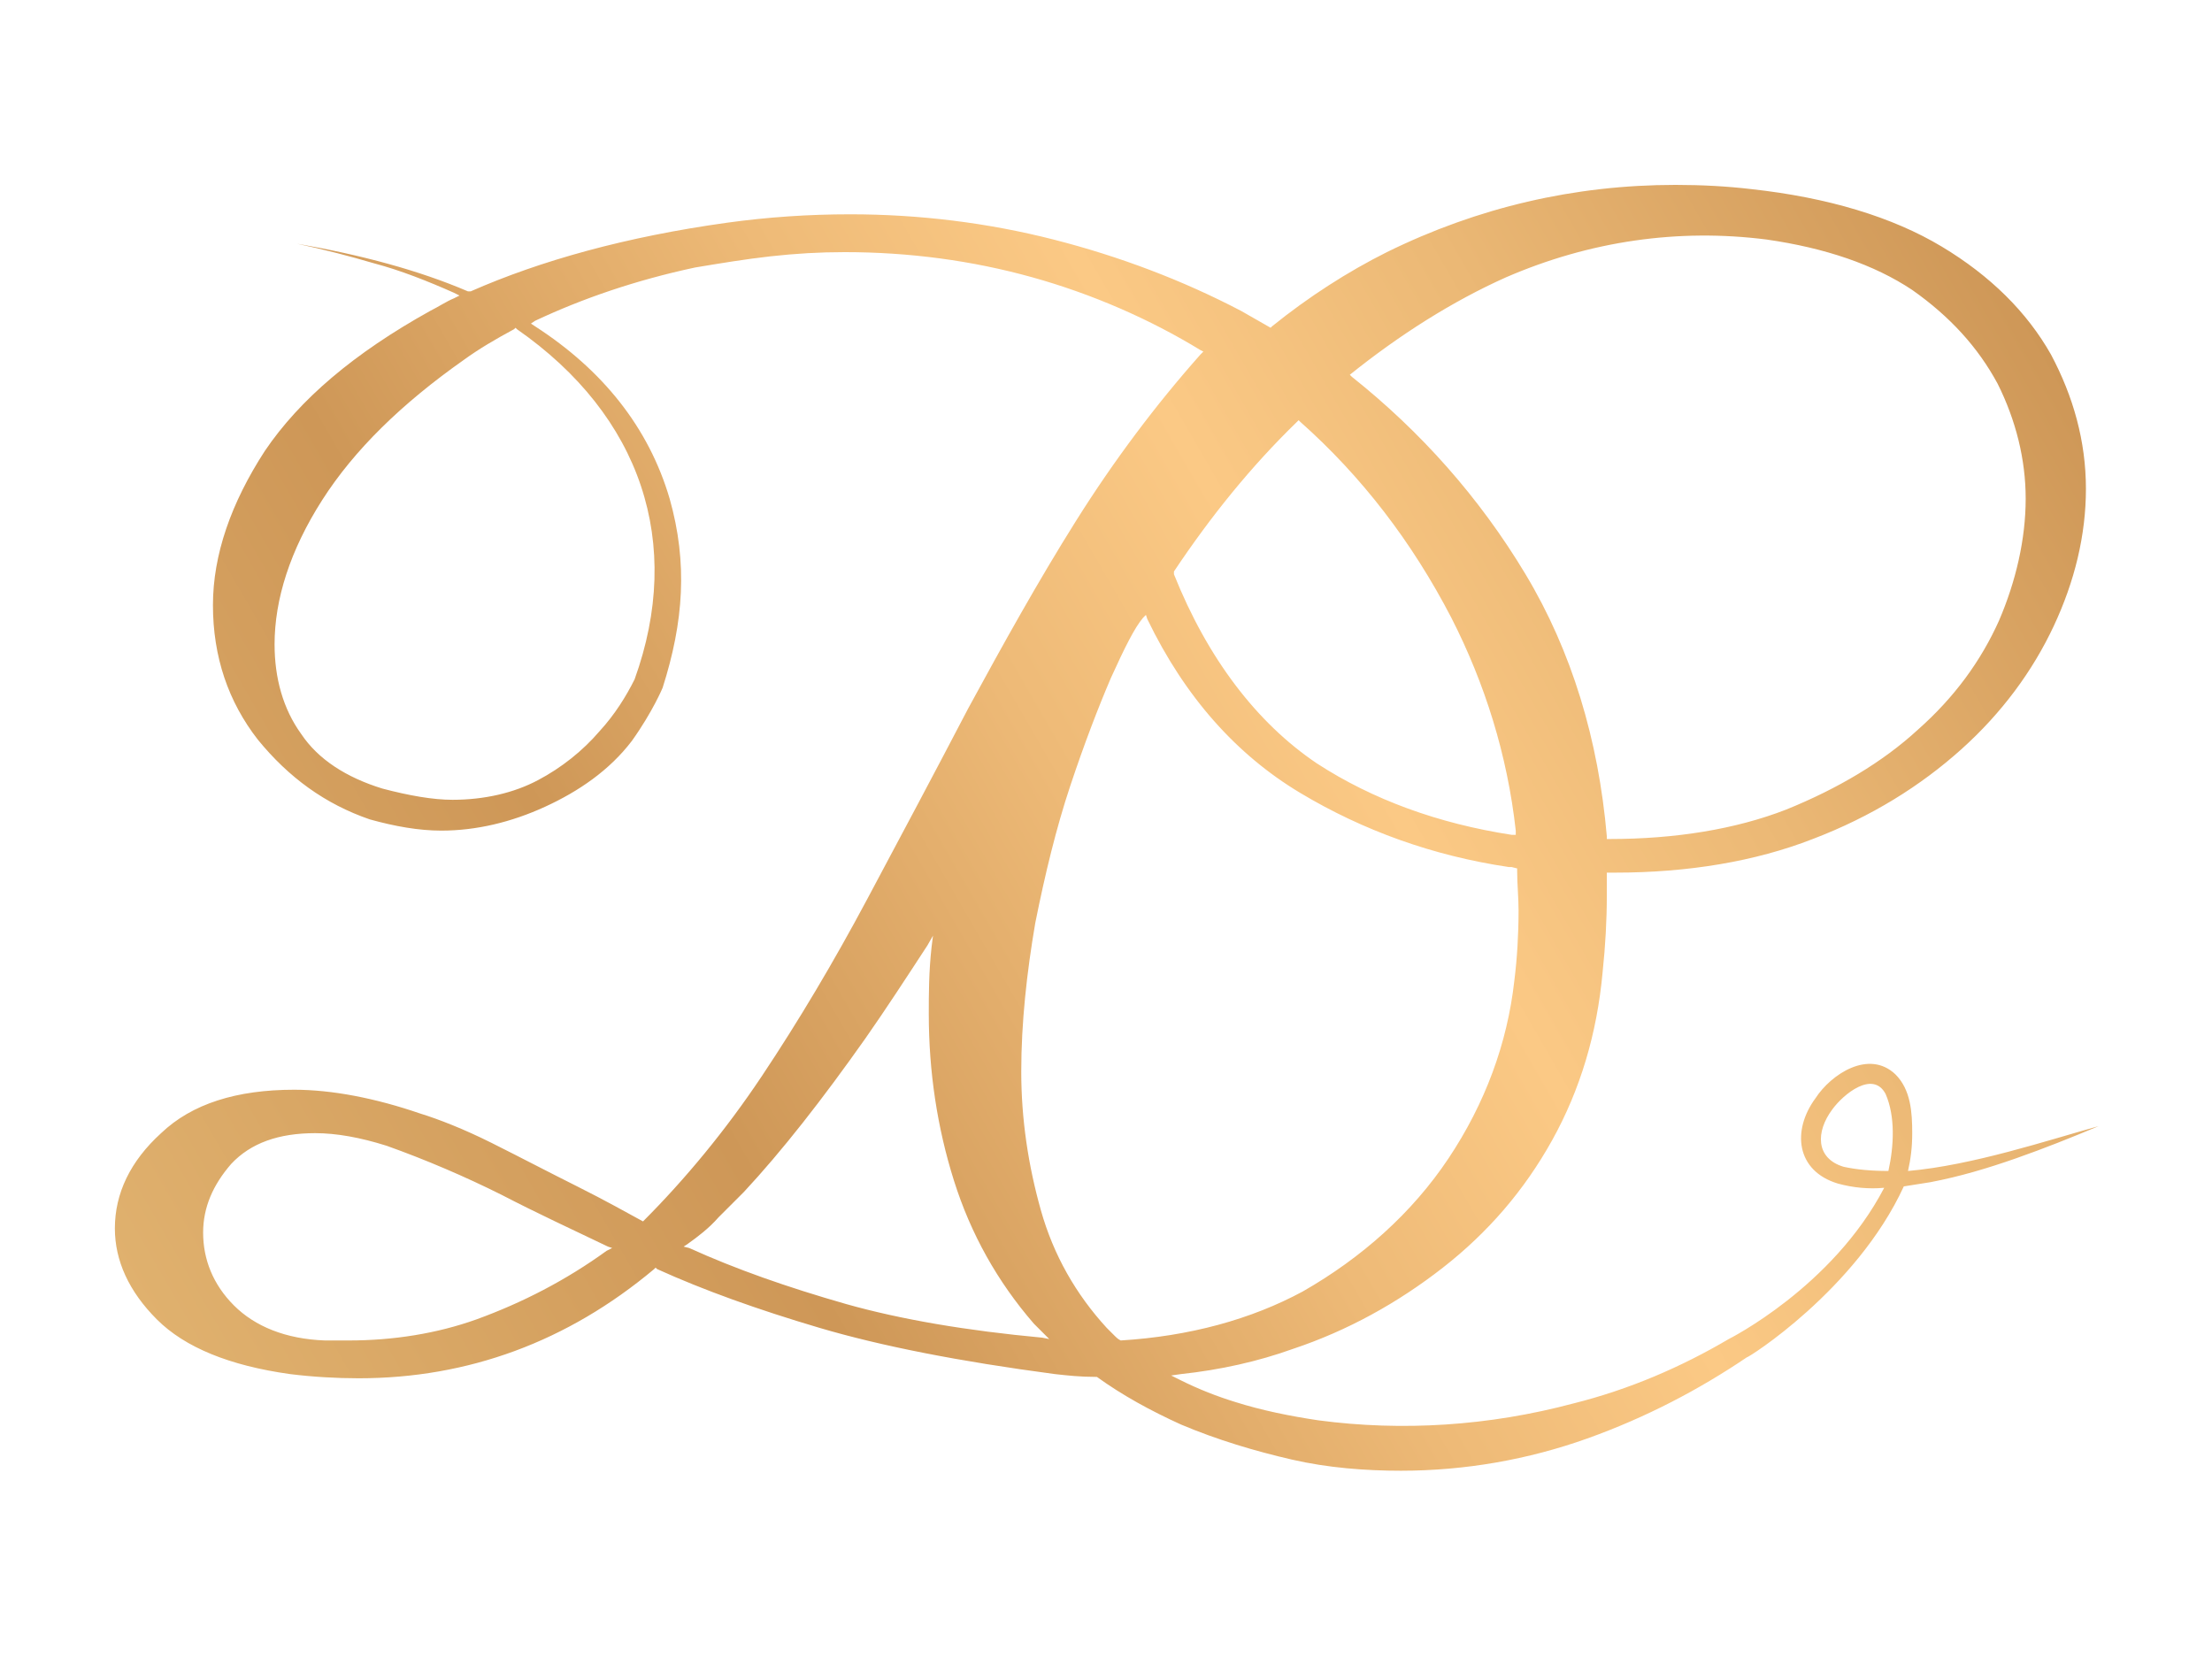 <svg xmlns="http://www.w3.org/2000/svg" xmlns:xlink="http://www.w3.org/1999/xlink" id="Calque_1" x="0px" y="0px" viewBox="0 0 157.9 118.3" style="enable-background:new 0 0 157.9 118.3;" xml:space="preserve"><style type="text/css">	.st0{fill:url(#SVGID_1_);}	.st1{fill:url(#SVGID_00000042721798751144367160000015088977249076984739_);}	.st2{fill:url(#SVGID_00000052101418030449942620000016972795778409371520_);}	.st3{fill:url(#SVGID_00000158712033651453523190000014853589236002757286_);}	.st4{fill:url(#SVGID_00000000190118670432795260000008893059401938691490_);}	.st5{fill:url(#SVGID_00000005229806158388111540000013638698316509124736_);}	.st6{fill:url(#SVGID_00000112605756863181213680000013583837539835802502_);}	.st7{fill:url(#SVGID_00000014599861399285359270000007697344166497609631_);}	.st8{fill:url(#SVGID_00000027606419880105662620000006461814535392083078_);}	.st9{fill:url(#SVGID_00000179614100011763604000000010737694576063411380_);}	.st10{fill:url(#SVGID_00000023278114685428354170000017707618676906220714_);}	.st11{fill:url(#SVGID_00000069394036629642595690000016571017462714053557_);}	.st12{fill:url(#SVGID_00000047055336519078395160000015816203044747138452_);}	.st13{fill:#FFFFFF;}	.st14{fill:#020000;}</style><g>	<linearGradient id="SVGID_1_" gradientUnits="userSpaceOnUse" x1="10.19" y1="93.498" x2="141.851" y2="17.483">		<stop offset="0" style="stop-color:#E0B16E"></stop>		<stop offset="0.278" style="stop-color:#CE9757"></stop>		<stop offset="0.501" style="stop-color:#EEBA77"></stop>		<stop offset="0.627" style="stop-color:#FBC985"></stop>		<stop offset="0.779" style="stop-color:#EBB875"></stop>		<stop offset="1" style="stop-color:#CE9757"></stop>	</linearGradient>	<path class="st0" d="M135.9,84.7c0.6-0.1,1.3-0.2,1.9-0.3c2.1-0.4,4.1-1,6.1-1.7c2-0.7,4-1.5,5.9-2.3c-3.6,1-9,2.8-13.6,3.2  c0.2-0.9,0.3-1.7,0.3-2.7c0-1.5-0.1-3.1-1.2-4.2c-1.9-1.8-4.6,0-5.7,1.7c-1.7,2.3-1.4,5.2,1.6,6.1c1.1,0.3,2.2,0.4,3.3,0.3  c-3.7,7.1-11.1,10.8-11.1,10.8c-3.4,2-7.1,3.6-11.1,4.6c-6,1.6-12.2,2-18.2,1.2c-2-0.3-4-0.7-5.9-1.3c-1.3-0.4-2.6-0.9-4-1.6  l-0.6-0.3l0.7-0.1c2.8-0.3,5.5-0.9,8-1.8c3.9-1.3,7.5-3.3,10.7-5.8c3.2-2.5,5.8-5.5,7.8-9.1c2-3.6,3.2-7.6,3.6-12  c0.2-1.9,0.3-3.7,0.3-5.5c0-0.3,0-0.6,0-0.9c0-0.2,0-0.4,0-0.5l0-0.2l0.2,0c0.1,0,0.1,0,0.2,0c0.1,0,0.1,0,0.2,0  c5.2,0,10-0.8,14.1-2.4c4.2-1.6,7.7-3.8,10.6-6.4c2.9-2.6,5.1-5.6,6.6-8.8c1.5-3.2,2.3-6.5,2.3-9.8c0-3.4-0.9-6.6-2.5-9.6  c-1.7-3-4.3-5.6-7.8-7.7c-3.5-2.1-8.1-3.5-13.6-4.1c-1.7-0.2-3.5-0.3-5.4-0.3c-7.2,0-14.1,1.6-20.6,4.8c-2.8,1.4-5.6,3.2-8.2,5.3  l-0.1,0.1l-2.1-1.2c-4.2-2.2-8.7-3.9-13.4-5.1c-4.7-1.2-9.6-1.8-14.5-1.8c-3,0-5.9,0.2-8.8,0.6c-7.2,1-13.3,2.7-18.3,4.9l-0.1,0  l-0.1,0c-3.5-1.5-7.6-2.6-12.2-3.4c1.9,0.4,3.8,0.9,5.5,1.4c1.9,0.5,3.9,1.3,5.7,2.1l0.4,0.2l-0.4,0.2c-0.5,0.2-1.1,0.6-1.7,0.9  c-5.4,3-9.3,6.3-11.8,10c-2.4,3.7-3.7,7.4-3.7,11c0,3.7,1.1,6.9,3.2,9.6c2.2,2.7,4.8,4.6,8,5.7c1.8,0.5,3.5,0.8,5.1,0.8  c2.5,0,5-0.6,7.4-1.7c2.4-1.1,4.6-2.6,6.2-4.7c1.5-2.1,2.2-3.8,2.2-3.8c1.5-4.7,1.8-8.9,0.5-13.5c-1.5-5.1-4.8-9.2-9.6-12.3  l-0.3-0.2l0.3-0.2c3.4-1.6,7.2-2.9,11.4-3.8c1.8-0.3,3.6-0.6,5.4-0.8c1.8-0.2,3.5-0.3,5.3-0.3c4.6,0,9.1,0.6,13.4,1.8  c4.3,1.2,8.4,3,12,5.2l0.2,0.1l-0.2,0.2c-3.2,3.6-6.2,7.6-8.9,11.9c-2.7,4.3-5.2,8.8-7.7,13.4c-2.4,4.6-4.8,9.1-7.2,13.6  c-2.4,4.5-4.9,8.7-7.5,12.6c-2.6,3.9-5.5,7.4-8.5,10.4L46,87.3l-0.1-0.1c-1.1-0.6-2.7-1.5-4.7-2.5c-2-1-4.1-2.1-6.1-3.1  c-2-1-3.8-1.7-5.1-2.1c-3.2-1.1-6.3-1.7-9-1.7c-4.1,0-7.3,1-9.5,3.1c-2.2,2-3.3,4.3-3.3,6.8c0,2.3,1,4.5,3,6.5c2,2,5.2,3.3,9.5,3.9  c1.6,0.2,3.3,0.3,4.9,0.3c7.8,0,14.9-2.6,21.1-7.8l0.1-0.1l0.1,0.1c3.3,1.5,7.2,2.9,11.6,4.2c4.4,1.3,10,2.4,16.8,3.3  c0.9,0.1,1.8,0.2,2.9,0.2l0.1,0l0,0c1.8,1.3,3.8,2.4,6,3.4c2.6,1.1,5.3,1.9,7.9,2.5c2.6,0.6,5.3,0.8,7.8,0.8  c4.6,0,9.1-0.8,13.3-2.3c4.2-1.5,8-3.5,11.4-5.8C124.7,97,132.5,92.1,135.9,84.7z M45.3,48.5L45.3,48.5c-0.6,1.2-1.4,2.5-2.5,3.7  c-1.2,1.4-2.7,2.6-4.4,3.5c-1.7,0.9-3.8,1.4-6.1,1.4c-1.4,0-3.1-0.3-5-0.8c-2.6-0.8-4.6-2.1-5.8-3.9c-1.3-1.8-1.9-4-1.9-6.4  c0-3.2,1.1-6.7,3.4-10.3c2.3-3.6,5.7-6.9,10.1-10c1.1-0.8,2.3-1.5,3.6-2.2l0.1-0.1l0.1,0.1C45.8,29.7,48.8,38.8,45.3,48.5z   M43.3,89.3c-2.9,2.1-6,3.7-9.3,4.9c-2.8,1-5.9,1.5-9.1,1.5c-0.6,0-1.2,0-1.7,0c-2.8-0.1-5-1-6.5-2.5c-1.5-1.5-2.2-3.3-2.2-5.2  c0-1.8,0.7-3.4,2-4.9c1.4-1.5,3.4-2.2,6-2.2c1.5,0,3.2,0.3,5.1,0.9c2.8,1,5.6,2.2,8.2,3.5c2.5,1.3,5.1,2.5,7.6,3.7l0.3,0.1  L43.3,89.3z M96.3,26.8c3.6-2.9,7.4-5.3,11.2-7c6-2.6,12.3-3.5,18.6-2.7c4.2,0.6,7.7,1.8,10.4,3.6c2.7,1.9,4.7,4.1,6.1,6.7  c1.3,2.6,2,5.4,2,8.2c0,2.9-0.7,5.9-1.9,8.7c-1.3,2.9-3.2,5.5-5.8,7.8c-2.5,2.3-5.7,4.2-9.4,5.7c-3.6,1.4-7.9,2.1-12.6,2.1h-0.2  l0-0.2c-0.6-6.9-2.5-13.2-5.8-18.7c-3.3-5.5-7.5-10.2-12.4-14.1l-0.2-0.2L96.3,26.8z M83.8,40.8c2.6-3.9,5.5-7.5,8.8-10.7l0.1-0.1  l0.1,0.1c4.4,3.9,8,8.6,10.8,14c2.4,4.7,4,9.8,4.6,15.2l0,0.3l-0.3,0c-5.2-0.8-9.9-2.5-13.9-5.1C89.7,51.6,86.2,47,83.8,41  L83.8,40.8L83.8,40.8z M74.4,95.5C69,95,64.3,94.2,60.4,93.1c-4.2-1.2-7.9-2.5-11.2-4L48.8,89l0.3-0.2c0.7-0.5,1.5-1.1,2.2-1.9  c0.8-0.8,1.4-1.4,1.8-1.8c2.7-2.9,5.6-6.6,8.7-11c1.4-2,2.9-4.3,4.4-6.6l0.4-0.7l-0.1,0.8c-0.2,1.8-0.2,3.4-0.2,4.8  c0,4.1,0.6,8.1,1.8,11.9c1.2,3.8,3.1,7.2,5.7,10.2c0.1,0.1,0.3,0.3,0.4,0.4c0.1,0.1,0.2,0.2,0.3,0.3l0.4,0.4L74.4,95.5z M80,95.7  L80,95.7c-0.2-0.1-0.3-0.2-0.4-0.3c-0.2-0.2-0.4-0.4-0.6-0.6c-2.2-2.4-3.8-5.2-4.7-8.4c-0.9-3.2-1.4-6.5-1.4-9.9  c0-3.5,0.4-7.1,1-10.6c0.7-3.5,1.5-6.8,2.5-9.8c1-3,2-5.6,2.9-7.7c1-2.2,1.7-3.6,2.3-4.3l0.2-0.2l0.1,0.3  c2.7,5.6,6.4,9.7,10.9,12.4c4.5,2.7,9.5,4.5,14.9,5.3c0.1,0,0.2,0,0.2,0l0.4,0.1l0,0.2c0,0.9,0.1,1.9,0.1,2.8c0,1.7-0.1,3.4-0.3,5  c-0.5,4.5-2.1,8.8-4.7,12.7c-2.6,3.9-6.2,7.1-10.4,9.5C89.3,94.2,84.9,95.4,80,95.7L80,95.7z M131.6,83.3c-2-0.6-2-2.5-0.8-4.1  c0.8-1.1,2.9-2.8,3.8-1.1c0.7,1.6,0.6,3.7,0.2,5.5C133.6,83.6,132.5,83.5,131.6,83.3z"></path></g></svg>